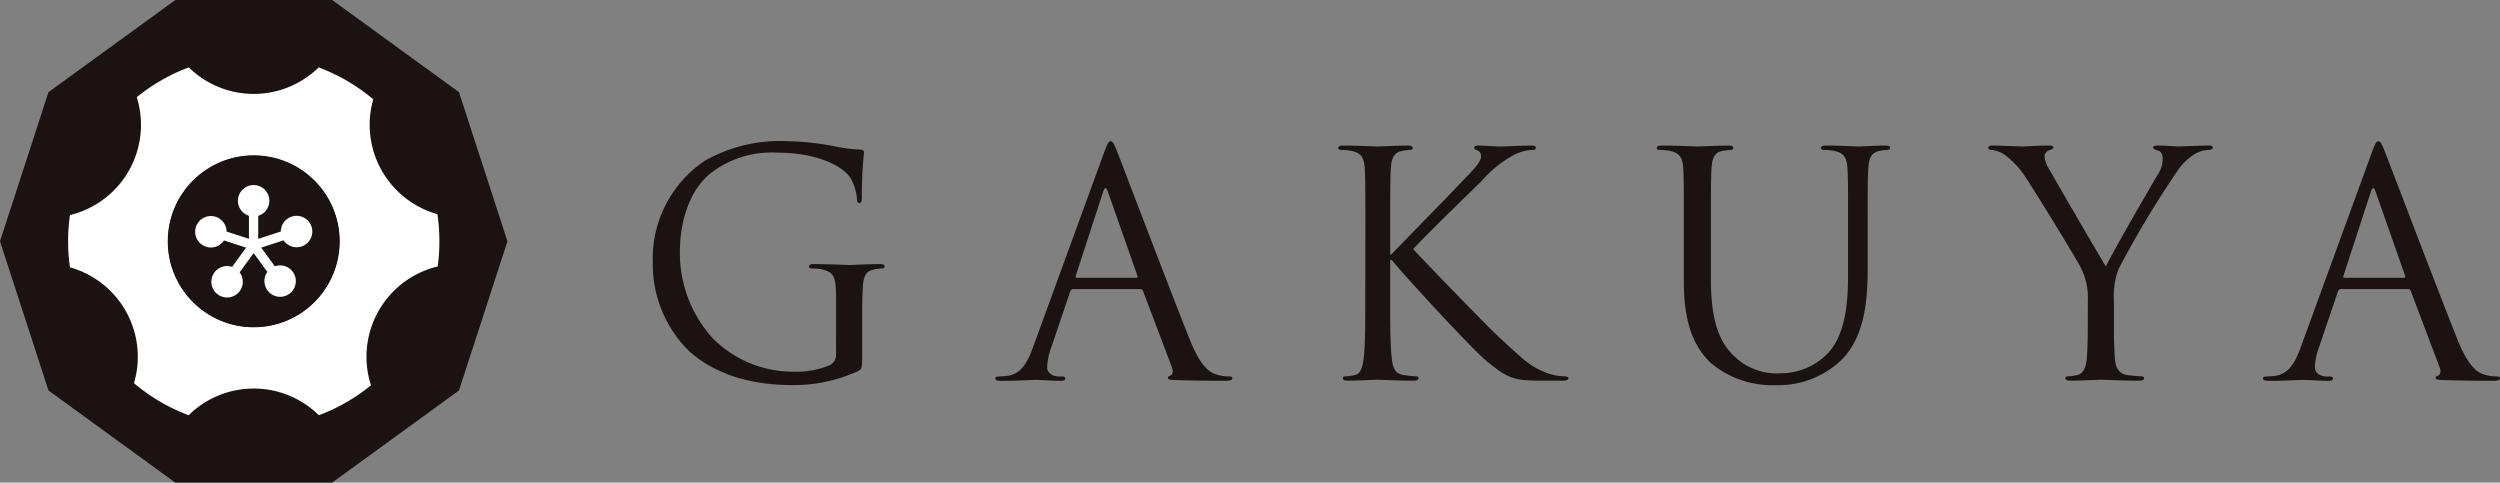 <svg height="46.074" viewBox="0 0 238.667 46.074" width="238.667" xmlns="http://www.w3.org/2000/svg"><rect x="0" y="0" width="238.667" height="46.074" fill="#808080" stroke="none"/><g transform="translate(-261.492 -520.563)"><g fill="#1a1311"><path d="m304.3 541.333c0-2.405-.148-2.733-1.337-3.06a5.549 5.549 0 0 0 -1.009-.089c-.118 0-.236-.059-.236-.177 0-.18.148-.239.473-.239 1.337 0 3.208.091 3.356.091s2.021-.091 2.913-.091c.325 0 .475.059.475.239 0 .118-.121.177-.239.177a4.454 4.454 0 0 0 -.744.089c-.8.15-1.039.655-1.1 1.694-.059.95-.059 1.842-.059 3.087v3.326c0 1.337-.03 1.4-.387 1.605a14.67 14.67 0 0 1 -6.3 1.334c-2.258 0-6.473-.3-9.77-3.176a11.594 11.594 0 0 1 -3.533-8.465 11.25 11.25 0 0 1 4.959-9.77 14.57 14.57 0 0 1 7.9-1.871 25.553 25.553 0 0 1 4.545.5 14.836 14.836 0 0 0 2.406.3c.3.029.355.148.355.266a37.825 37.825 0 0 0 -.207 4.218c0 .475-.059.623-.266.623-.15 0-.18-.177-.209-.446a4.571 4.571 0 0 0 -.623-1.96c-.744-1.128-3.149-2.406-6.98-2.406a9.5 9.5 0 0 0 -6.355 1.96c-1.723 1.367-2.94 4.07-2.94 7.544a12.11 12.11 0 0 0 3.147 8.226 10.812 10.812 0 0 0 7.783 3.179 8.145 8.145 0 0 0 3.385-.623 1.086 1.086 0 0 0 .593-1.041z" transform="translate(37.01 8.005)"/><path d="m310.445 527.2c.357-.98.475-1.157.655-1.157s.3.148.652 1.068c.446 1.13 5.109 13.394 6.918 17.907 1.071 2.644 1.93 3.119 2.556 3.3a3.934 3.934 0 0 0 1.187.177c.18 0 .3.03.3.177 0 .177-.268.236-.593.236-.446 0-2.615 0-4.663-.059-.564-.03-.891-.03-.891-.207 0-.118.089-.18.209-.207.177-.062.355-.327.177-.8l-2.763-7.3a.259.259 0 0 0 -.268-.18h-6.384a.311.311 0 0 0 -.3.239l-1.783 5.257a6.3 6.3 0 0 0 -.416 1.989c0 .593.623.862 1.13.862h.3c.207 0 .3.059.3.177 0 .177-.18.236-.446.236-.714 0-1.989-.089-2.317-.089s-1.96.089-3.356.089c-.387 0-.564-.059-.564-.236 0-.118.118-.177.266-.177.209 0 .625-.032.862-.059 1.366-.18 1.96-1.307 2.494-2.792zm3.09 11.88c.148 0 .148-.089.118-.207l-2.822-8.019q-.221-.669-.446 0l-2.612 8.019c-.059.148 0 .207.089.207z" transform="translate(56.423 8.005)"/><path d="m315.969 534.82c0-4.634 0-5.466-.062-6.416-.059-1.009-.3-1.485-1.275-1.691a5.6 5.6 0 0 0 -1.01-.089c-.121 0-.239-.059-.239-.18 0-.177.148-.236.475-.236 1.337 0 3.087.089 3.267.089.266 0 1.989-.089 2.881-.089.325 0 .475.059.475.236 0 .121-.121.18-.239.18a4.448 4.448 0 0 0 -.741.089c-.8.148-1.041.653-1.1 1.691-.062.95-.062 1.783-.062 6.416v1.78h.118c.507-.564 5.882-6.027 6.951-7.187.832-.859 1.6-1.632 1.6-2.137a.581.581 0 0 0 -.384-.623c-.15-.059-.268-.121-.268-.239 0-.148.148-.207.357-.207.593 0 1.514.089 2.226.089.15 0 2.11-.089 2.851-.089.327 0 .446.059.446.207s-.059.209-.3.209a4.376 4.376 0 0 0 -1.664.416 11 11 0 0 0 -3.206 2.553c-.744.712-5.911 5.761-6.534 6.5.773.862 6.948 7.246 8.167 8.376 2.494 2.317 3 2.792 4.424 3.385a5.46 5.46 0 0 0 1.842.387c.207 0 .387.059.387.177 0 .148-.15.236-.655.236h-1.514c-.832 0-1.4 0-2.048-.059-1.576-.148-2.317-.8-3.595-1.81-1.334-1.1-7.633-7.9-9.056-9.654h-.15v2.913c0 2.851 0 5.2.15 6.443.089.862.266 1.514 1.157 1.632a9.79 9.79 0 0 0 1.157.121c.18 0 .239.089.239.177 0 .148-.15.236-.475.236-1.455 0-3.179-.089-3.415-.089s-1.96.089-2.851.089c-.327 0-.475-.059-.475-.236 0-.089.059-.177.239-.177a4.406 4.406 0 0 0 .889-.121c.593-.118.744-.771.862-1.632.15-1.248.15-3.592.15-6.443z" transform="translate(75.872 8.252)"/><path d="m328.316 534.82c0-4.634 0-5.466-.059-6.416-.059-1.009-.3-1.485-1.278-1.691a5.562 5.562 0 0 0 -1.01-.089c-.118 0-.236-.059-.236-.18 0-.177.148-.236.475-.236 1.337 0 3.149.089 3.415.089s2.049-.089 2.94-.089c.328 0 .475.059.475.236 0 .121-.118.18-.236.18a4.441 4.441 0 0 0 -.744.089c-.8.118-1.039.653-1.1 1.691-.059.95-.059 1.783-.059 6.416v4.156c0 4.277.948 6.118 2.226 7.337a5.811 5.811 0 0 0 4.486 1.632 6.242 6.242 0 0 0 4.661-2.137c1.367-1.694 1.724-4.218 1.724-7.278v-3.71c0-4.634 0-5.466-.059-6.416-.059-1.009-.3-1.485-1.278-1.691a5.581 5.581 0 0 0 -1.009-.089c-.118 0-.239-.059-.239-.18 0-.177.15-.236.475-.236 1.337 0 2.969.089 3.149.089.209 0 1.6-.089 2.494-.089.327 0 .475.059.475.236 0 .121-.118.18-.236.18a2.6 2.6 0 0 0 -.743.089c-.8.148-1.039.653-1.1 1.691-.059.95-.059 1.783-.059 6.416v3.18c0 3.208-.357 6.771-2.733 8.881a8.706 8.706 0 0 1 -6.118 2.2 9.117 9.117 0 0 1 -6.116-2.108c-1.455-1.4-2.585-3.474-2.585-7.81z" transform="translate(93.927 8.252)"/><path d="m348.09 540.965a6.293 6.293 0 0 0 -.682-3.117c-.209-.475-4.188-7.007-5.227-8.553a8.351 8.351 0 0 0 -2.019-2.2 2.829 2.829 0 0 0 -1.278-.475c-.148 0-.3-.059-.3-.209 0-.118.118-.207.384-.207.564 0 2.792.089 2.942.089.207 0 1.334-.089 2.492-.089.327 0 .389.089.389.207s-.18.15-.446.268a.6.6 0 0 0 -.386.534 2.514 2.514 0 0 0 .386 1.157c.473.862 4.929 8.524 5.464 9.386.564-1.248 4.336-7.751 4.929-8.731a2.9 2.9 0 0 0 .5-1.514c0-.416-.118-.743-.475-.832-.268-.089-.446-.15-.446-.3 0-.118.177-.177.475-.177.773 0 1.723.089 1.96.089.177 0 2.317-.089 2.881-.089.209 0 .387.059.387.177 0 .148-.148.239-.387.239a2.825 2.825 0 0 0 -1.367.416 5.646 5.646 0 0 0 -1.573 1.514 94.6 94.6 0 0 0 -5.67 9.442 7.1 7.1 0 0 0 -.446 2.969v2.556c0 .475 0 1.721.089 2.969.059.862.325 1.514 1.216 1.632a12.415 12.415 0 0 0 1.337.121c.177 0 .239.089.239.177 0 .148-.15.236-.478.236-1.632 0-3.5-.089-3.651-.089s-2.019.089-2.91.089c-.328 0-.475-.059-.475-.236 0-.089.059-.177.236-.177a4.406 4.406 0 0 0 .891-.121c.593-.118.862-.771.921-1.632.089-1.248.089-2.494.089-2.969z" transform="translate(112.724 8.252)"/><path d="m359.6 527.2c.354-.98.475-1.157.652-1.157s.3.148.652 1.068c.446 1.13 5.109 13.394 6.921 17.907 1.069 2.644 1.93 3.119 2.553 3.3a3.938 3.938 0 0 0 1.189.177c.177 0 .3.03.3.177 0 .177-.266.236-.593.236-.446 0-2.612 0-4.663-.059-.564-.03-.891-.03-.891-.207 0-.118.089-.18.209-.207.177-.062.357-.327.177-.8l-2.76-7.3a.263.263 0 0 0 -.268-.18h-6.388a.313.313 0 0 0 -.3.239l-1.783 5.257a6.291 6.291 0 0 0 -.414 1.989c0 .593.623.862 1.128.862h.3c.209 0 .3.059.3.177 0 .177-.177.236-.446.236-.712 0-1.989-.089-2.317-.089s-1.96.089-3.356.089c-.384 0-.564-.059-.564-.236 0-.118.118-.177.268-.177.207 0 .623-.032.859-.059 1.366-.18 1.962-1.307 2.5-2.792zm3.087 11.88c.148 0 .148-.089.118-.207l-2.819-8.019q-.225-.669-.446 0l-2.615 8.019c-.059.148 0 .207.089.207z" transform="translate(128.293 8.005)"/><path d="m293.2 520.563h-14.97l-12.111 8.8-4.627 14.237 4.626 14.238 12.111 8.8h14.971l12.111-8.8 4.626-14.238-4.626-14.238z"/></g><path d="m292.924 528.661a8.847 8.847 0 0 1 .342-2.437 17.671 17.671 0 0 0 -5.212-3.048 8.858 8.858 0 0 1 -12.4 0 17.642 17.642 0 0 0 -4.964 2.846 8.863 8.863 0 0 1 -6.379 11.252 17.653 17.653 0 0 0 0 4.991 8.867 8.867 0 0 1 6.113 11.055 17.672 17.672 0 0 0 5.217 3.063 8.854 8.854 0 0 1 12.431 0 17.722 17.722 0 0 0 4.978-2.858 8.857 8.857 0 0 1 6.367-11.343 17.507 17.507 0 0 0 .163-2.4 17.988 17.988 0 0 0 -.19-2.593 8.862 8.862 0 0 1 -6.466-8.528zm-11.07 19.3a8.177 8.177 0 1 1 8.177-8.177 8.177 8.177 0 0 1 -8.177 8.173z" fill="#fff" transform="translate(3.86 3.821)"/><circle cx="285.714" cy="543.6" fill="#1a1311" r="8.208"/><path d="m278.731 530.676a1.5 1.5 0 0 0 -1.5 1.495l-2.157.7v-2.2a1.5 1.5 0 1 0 -.886-.005v2.2l-2.132-.692a1.5 1.5 0 1 0 -.249.849l2.11.687-1.334 1.837a1.477 1.477 0 0 0 -.48-.079 1.5 1.5 0 1 0 1.2.6l1.337-1.839 1.31 1.8a1.478 1.478 0 0 0 -.283.874 1.5 1.5 0 1 0 1.5-1.5 1.515 1.515 0 0 0 -.507.089l-1.3-1.785 2.137-.694a1.5 1.5 0 1 0 1.236-2.341z" fill="#fff" transform="translate(11.068 10.495)"/></g></svg>